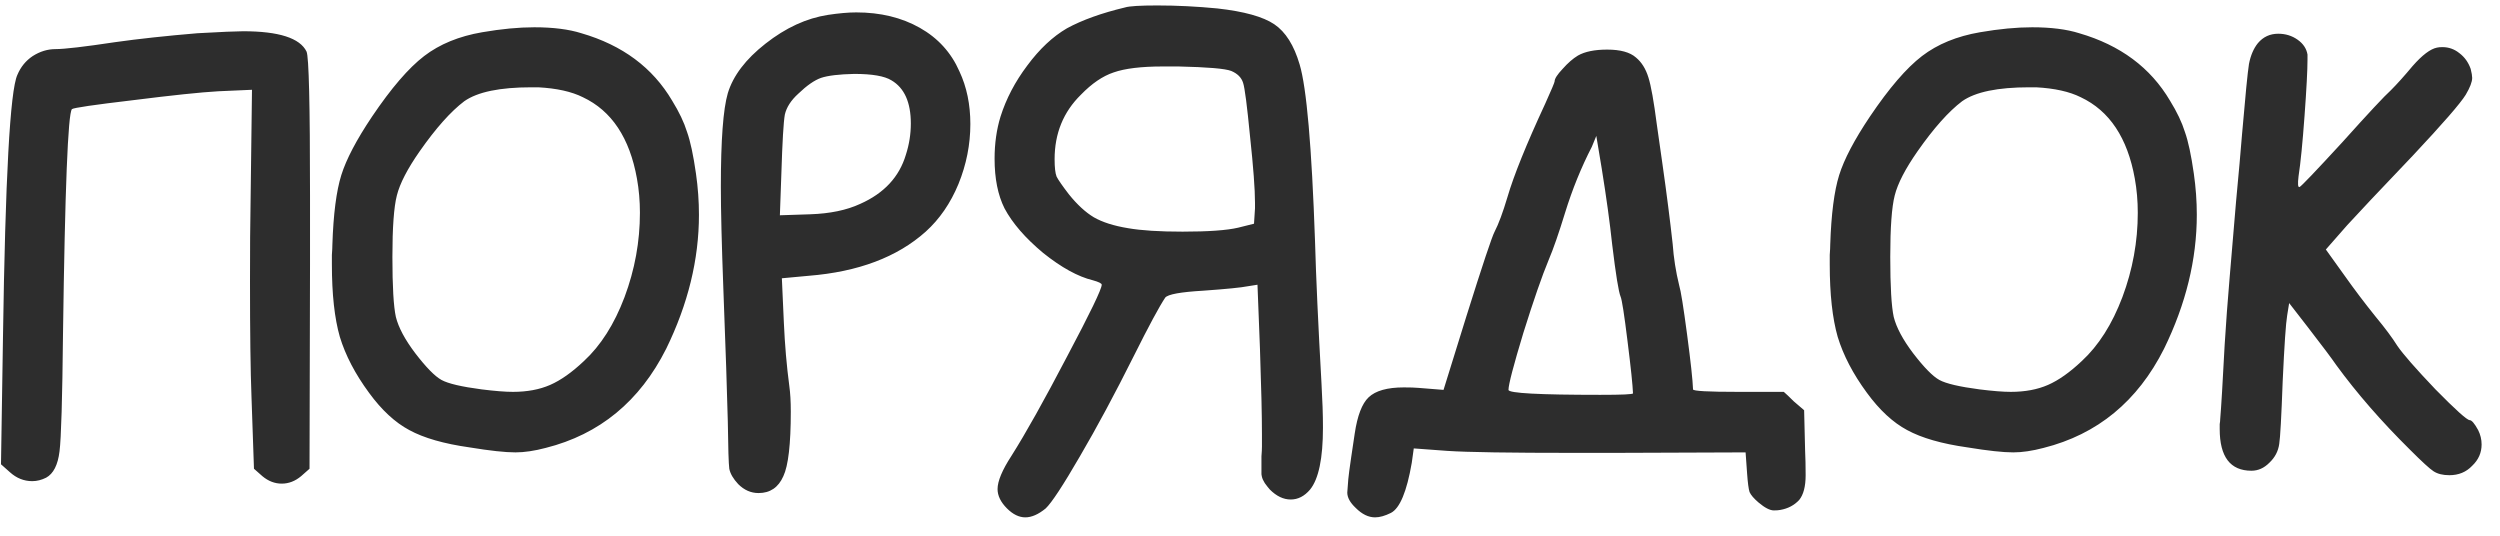 <?xml version="1.0" encoding="UTF-8"?> <svg xmlns="http://www.w3.org/2000/svg" width="126" height="27" viewBox="0 0 126 27" fill="none"><path d="M9.95 1.675C11.15 1.608 11.917 1.575 12.25 1.575C14.05 1.575 15.117 1.917 15.45 2.6C15.567 2.85 15.625 5.267 15.625 9.85V13.325L15.6 23.625L15.175 24C14.875 24.25 14.55 24.375 14.2 24.375C13.85 24.375 13.525 24.25 13.225 24L12.8 23.625L12.675 20C12.625 18.717 12.6 16.775 12.6 14.175C12.6 12.475 12.608 11.242 12.625 10.475L12.7 4.525L11 4.6C10.117 4.65 8.683 4.8 6.7 5.05C4.733 5.283 3.708 5.433 3.625 5.5C3.425 5.733 3.275 9.517 3.175 16.85C3.142 20.117 3.083 22.083 3 22.75C2.917 23.433 2.692 23.875 2.325 24.075C2.092 24.192 1.858 24.25 1.625 24.25C1.208 24.25 0.833 24.1 0.5 23.8L0.05 23.4L0.15 17C0.267 8.983 0.508 4.575 0.875 3.775C1.042 3.375 1.3 3.058 1.65 2.825C2.017 2.592 2.4 2.475 2.8 2.475C3.25 2.475 4.25 2.358 5.8 2.125C6.983 1.958 8.367 1.808 9.95 1.675ZM29.377 4.9C28.81 4.617 28.06 4.45 27.127 4.4H26.777C25.194 4.4 24.069 4.633 23.402 5.1C22.719 5.617 21.969 6.458 21.152 7.625C20.535 8.508 20.152 9.25 20.002 9.85C19.852 10.433 19.777 11.467 19.777 12.95C19.777 14.433 19.835 15.442 19.952 15.975C20.085 16.508 20.41 17.117 20.927 17.8C21.477 18.517 21.919 18.967 22.252 19.15C22.585 19.333 23.26 19.492 24.277 19.625C24.944 19.708 25.469 19.75 25.852 19.75C26.569 19.75 27.194 19.633 27.727 19.4C28.26 19.167 28.827 18.767 29.427 18.2C30.277 17.417 30.96 16.342 31.477 14.975C31.994 13.592 32.252 12.175 32.252 10.725C32.252 10.125 32.202 9.55 32.102 9C31.735 6.95 30.827 5.583 29.377 4.9ZM24.302 1.625C25.269 1.458 26.144 1.375 26.927 1.375C27.877 1.375 28.669 1.475 29.302 1.675C31.369 2.275 32.894 3.408 33.877 5.075C34.227 5.642 34.477 6.167 34.627 6.65C34.794 7.117 34.944 7.817 35.077 8.75C35.177 9.45 35.227 10.142 35.227 10.825C35.227 13.075 34.677 15.325 33.577 17.575C32.244 20.225 30.219 21.892 27.502 22.575C26.935 22.725 26.427 22.8 25.977 22.8C25.46 22.8 24.694 22.717 23.677 22.55C22.377 22.367 21.36 22.075 20.627 21.675C19.91 21.292 19.235 20.667 18.602 19.8C17.902 18.85 17.41 17.908 17.127 16.975C16.86 16.042 16.727 14.825 16.727 13.325C16.727 13.225 16.727 13.067 16.727 12.85C16.744 12.617 16.752 12.442 16.752 12.325C16.802 10.792 16.952 9.625 17.202 8.825C17.452 8.025 17.969 7.042 18.752 5.875C19.719 4.442 20.594 3.425 21.377 2.825C22.16 2.225 23.135 1.825 24.302 1.625ZM44.931 4.05C44.581 3.833 43.956 3.725 43.056 3.725C42.29 3.742 41.731 3.808 41.381 3.925C41.048 4.042 40.665 4.308 40.231 4.725C39.865 5.058 39.64 5.408 39.556 5.775C39.49 6.142 39.431 7.133 39.381 8.75L39.306 10.85L40.831 10.8C41.831 10.767 42.673 10.592 43.356 10.275C44.556 9.742 45.323 8.917 45.656 7.8C45.823 7.283 45.906 6.758 45.906 6.225C45.906 5.158 45.581 4.433 44.931 4.05ZM41.731 0.75C42.281 0.667 42.756 0.625 43.156 0.625C44.373 0.625 45.44 0.883 46.356 1.4C47.273 1.917 47.94 2.65 48.356 3.6C48.723 4.383 48.906 5.267 48.906 6.25C48.906 7.283 48.706 8.292 48.306 9.275C47.906 10.242 47.356 11.042 46.656 11.675C45.223 12.958 43.256 13.7 40.756 13.9L39.406 14.025L39.506 16.25C39.556 17.383 39.648 18.45 39.781 19.45C39.831 19.8 39.856 20.233 39.856 20.75C39.856 22.383 39.731 23.467 39.481 24C39.231 24.567 38.815 24.85 38.231 24.85C37.848 24.85 37.506 24.7 37.206 24.4C36.956 24.133 36.806 23.875 36.756 23.625C36.723 23.375 36.698 22.575 36.681 21.225C36.648 19.842 36.573 17.608 36.456 14.525C36.373 12.308 36.331 10.6 36.331 9.4C36.331 7.067 36.448 5.5 36.681 4.7C36.948 3.817 37.581 2.983 38.581 2.2C39.598 1.4 40.648 0.917 41.731 0.75ZM62.052 3.575C61.752 3.458 60.869 3.383 59.402 3.35H58.602C57.519 3.35 56.694 3.45 56.127 3.65C55.577 3.833 55.027 4.208 54.477 4.775C53.594 5.642 53.152 6.725 53.152 8.025C53.152 8.442 53.186 8.733 53.252 8.9C53.336 9.067 53.544 9.367 53.877 9.8C54.294 10.317 54.711 10.7 55.127 10.95C55.561 11.2 56.136 11.383 56.852 11.5C57.519 11.617 58.436 11.675 59.602 11.675C60.902 11.675 61.836 11.608 62.402 11.475L63.202 11.275L63.252 10.5V10.225C63.252 9.542 63.169 8.425 63.002 6.875C62.852 5.325 62.736 4.425 62.652 4.175C62.569 3.908 62.369 3.708 62.052 3.575ZM56.702 0.375C56.919 0.308 57.461 0.275 58.327 0.275C59.311 0.275 60.319 0.325 61.352 0.425C62.702 0.575 63.661 0.842 64.227 1.225C64.794 1.608 65.219 2.283 65.502 3.25C65.852 4.417 66.111 7.383 66.277 12.15C66.327 13.967 66.436 16.35 66.602 19.3C66.652 20.167 66.677 20.917 66.677 21.55C66.677 23.1 66.461 24.142 66.027 24.675C65.744 25.008 65.419 25.175 65.052 25.175C64.686 25.175 64.336 25.008 64.002 24.675C63.902 24.558 63.836 24.475 63.802 24.425C63.769 24.392 63.727 24.325 63.677 24.225C63.627 24.142 63.594 24.033 63.577 23.9C63.577 23.783 63.577 23.625 63.577 23.425C63.577 23.358 63.577 23.217 63.577 23C63.594 22.8 63.602 22.633 63.602 22.5V21.9C63.602 20.95 63.569 19.508 63.502 17.575L63.377 14.35L62.902 14.425C62.569 14.492 61.819 14.567 60.652 14.65C59.502 14.717 58.861 14.833 58.727 15C58.427 15.45 57.902 16.425 57.152 17.925C56.186 19.858 55.277 21.55 54.427 23C53.577 24.467 53.002 25.342 52.702 25.625C52.336 25.925 51.994 26.075 51.677 26.075C51.361 26.075 51.052 25.925 50.752 25.625C50.436 25.308 50.277 24.983 50.277 24.65C50.277 24.25 50.511 23.692 50.977 22.975C51.694 21.842 52.627 20.175 53.777 17.975C54.944 15.775 55.527 14.567 55.527 14.35C55.527 14.283 55.377 14.208 55.077 14.125C54.327 13.942 53.494 13.483 52.577 12.75C51.677 12 51.027 11.25 50.627 10.5C50.294 9.833 50.127 9 50.127 8C50.127 7.233 50.227 6.525 50.427 5.875C50.711 4.975 51.161 4.117 51.777 3.3C52.394 2.467 53.061 1.842 53.777 1.425C54.544 1.008 55.519 0.658 56.702 0.375ZM81.254 12.325C81.137 11.225 80.962 9.95 80.728 8.5L80.454 6.85L80.228 7.4C79.695 8.433 79.245 9.542 78.879 10.725C78.562 11.758 78.287 12.55 78.053 13.1C77.72 13.9 77.295 15.125 76.778 16.775C76.278 18.425 76.028 19.383 76.028 19.65C76.028 19.817 77.57 19.9 80.653 19.9C81.754 19.9 82.303 19.875 82.303 19.825C82.287 19.408 82.195 18.533 82.028 17.2C81.862 15.85 81.745 15.1 81.678 14.95C81.579 14.717 81.437 13.842 81.254 12.325ZM79.528 2.8C79.879 2.6 80.37 2.5 81.004 2.5C81.67 2.5 82.153 2.633 82.454 2.9C82.737 3.133 82.945 3.467 83.079 3.9C83.212 4.317 83.353 5.108 83.504 6.275C83.57 6.742 83.662 7.383 83.778 8.2C83.895 9.017 83.995 9.758 84.079 10.425C84.162 11.075 84.237 11.7 84.303 12.3C84.353 13 84.462 13.692 84.629 14.375C84.712 14.642 84.845 15.467 85.028 16.85C85.212 18.233 85.312 19.158 85.329 19.625C85.329 19.708 86.087 19.75 87.603 19.75H89.903C90.02 19.85 90.187 20.008 90.403 20.225C90.637 20.425 90.812 20.575 90.928 20.675L90.978 22.725C90.995 23.075 91.004 23.483 91.004 23.95C91.004 24.517 90.895 24.933 90.678 25.2C90.428 25.467 90.112 25.633 89.728 25.7C89.645 25.717 89.537 25.725 89.403 25.725C89.204 25.725 88.945 25.592 88.629 25.325C88.395 25.125 88.245 24.95 88.178 24.8C88.129 24.65 88.087 24.333 88.053 23.85L87.978 22.8L81.303 22.825H79.379C76.095 22.825 73.954 22.792 72.954 22.725L71.254 22.6L71.153 23.325C70.903 24.775 70.553 25.617 70.103 25.85C69.803 26 69.537 26.075 69.303 26.075C68.97 26.075 68.645 25.917 68.329 25.6C68.045 25.333 67.903 25.075 67.903 24.825C67.903 24.775 67.92 24.55 67.954 24.15C67.97 23.967 68.02 23.592 68.103 23.025C68.187 22.475 68.245 22.083 68.278 21.85C68.412 20.95 68.645 20.342 68.978 20.025C69.329 19.692 69.92 19.525 70.754 19.525C71.07 19.525 71.32 19.533 71.504 19.55L72.754 19.65L73.903 15.95C74.72 13.35 75.195 11.925 75.329 11.675C75.528 11.292 75.745 10.708 75.978 9.925C76.295 8.842 76.928 7.275 77.879 5.225C78.195 4.525 78.353 4.15 78.353 4.1C78.353 3.967 78.487 3.758 78.754 3.475C79.02 3.175 79.278 2.95 79.528 2.8ZM104.869 4.9C104.302 4.617 103.552 4.45 102.619 4.4H102.269C100.686 4.4 99.561 4.633 98.894 5.1C98.211 5.617 97.461 6.458 96.644 7.625C96.028 8.508 95.644 9.25 95.494 9.85C95.344 10.433 95.269 11.467 95.269 12.95C95.269 14.433 95.328 15.442 95.444 15.975C95.578 16.508 95.903 17.117 96.419 17.8C96.969 18.517 97.411 18.967 97.744 19.15C98.078 19.333 98.752 19.492 99.769 19.625C100.436 19.708 100.961 19.75 101.344 19.75C102.061 19.75 102.686 19.633 103.219 19.4C103.752 19.167 104.319 18.767 104.919 18.2C105.769 17.417 106.452 16.342 106.969 14.975C107.486 13.592 107.744 12.175 107.744 10.725C107.744 10.125 107.694 9.55 107.594 9C107.227 6.95 106.319 5.583 104.869 4.9ZM99.794 1.625C100.761 1.458 101.636 1.375 102.419 1.375C103.369 1.375 104.161 1.475 104.794 1.675C106.861 2.275 108.386 3.408 109.369 5.075C109.719 5.642 109.969 6.167 110.119 6.65C110.286 7.117 110.436 7.817 110.569 8.75C110.669 9.45 110.719 10.142 110.719 10.825C110.719 13.075 110.169 15.325 109.069 17.575C107.736 20.225 105.711 21.892 102.994 22.575C102.427 22.725 101.919 22.8 101.469 22.8C100.952 22.8 100.186 22.717 99.169 22.55C97.869 22.367 96.853 22.075 96.119 21.675C95.403 21.292 94.728 20.667 94.094 19.8C93.394 18.85 92.903 17.908 92.619 16.975C92.353 16.042 92.219 14.825 92.219 13.325C92.219 13.225 92.219 13.067 92.219 12.85C92.236 12.617 92.244 12.442 92.244 12.325C92.294 10.792 92.444 9.625 92.694 8.825C92.944 8.025 93.461 7.042 94.244 5.875C95.211 4.442 96.086 3.425 96.869 2.825C97.653 2.225 98.627 1.825 99.794 1.625ZM113.798 2.175C114.065 1.858 114.407 1.7 114.823 1.7C115.19 1.7 115.515 1.8 115.798 2C116.082 2.2 116.248 2.45 116.298 2.75V3C116.298 3.533 116.248 4.483 116.148 5.85C116.048 7.217 115.948 8.225 115.848 8.875C115.798 9.275 115.815 9.458 115.898 9.425C115.982 9.392 116.698 8.642 118.048 7.175C119.365 5.708 120.182 4.833 120.498 4.55C120.815 4.233 121.182 3.825 121.598 3.325C122.082 2.775 122.49 2.467 122.823 2.4C122.89 2.383 122.982 2.375 123.098 2.375C123.415 2.375 123.698 2.475 123.948 2.675C124.215 2.875 124.407 3.142 124.523 3.475C124.573 3.675 124.598 3.825 124.598 3.925C124.598 4.125 124.49 4.408 124.273 4.775C124.007 5.208 123.123 6.225 121.623 7.825C119.89 9.642 118.782 10.817 118.298 11.35L117.223 12.575L118.173 13.9C118.657 14.583 119.173 15.267 119.723 15.95C120.207 16.533 120.573 17.025 120.823 17.425C121.107 17.842 121.748 18.575 122.748 19.625C123.765 20.658 124.34 21.175 124.473 21.175C124.573 21.175 124.715 21.342 124.898 21.675C125.015 21.908 125.073 22.15 125.073 22.4C125.073 22.817 124.915 23.175 124.598 23.475C124.298 23.792 123.915 23.95 123.448 23.95C123.115 23.95 122.848 23.883 122.648 23.75C122.465 23.633 122.073 23.275 121.473 22.675C120.023 21.242 118.782 19.817 117.748 18.4C117.532 18.083 117.057 17.45 116.323 16.5L115.373 15.275L115.273 15.9C115.207 16.283 115.132 17.383 115.048 19.2C114.982 21.017 114.923 22.075 114.873 22.375C114.823 22.742 114.657 23.058 114.373 23.325C114.107 23.592 113.807 23.725 113.473 23.725C112.407 23.725 111.873 23.025 111.873 21.625C111.873 21.575 111.873 21.492 111.873 21.375C111.89 21.275 111.898 21.192 111.898 21.125C111.948 20.542 112.023 19.292 112.123 17.375C112.19 16.292 112.273 15.167 112.373 14C112.473 12.833 112.582 11.55 112.698 10.15C112.832 8.733 112.932 7.608 112.998 6.775C113.165 4.825 113.282 3.642 113.348 3.225C113.432 2.792 113.582 2.442 113.798 2.175Z" fill="#2D2D2D"></path></svg> 